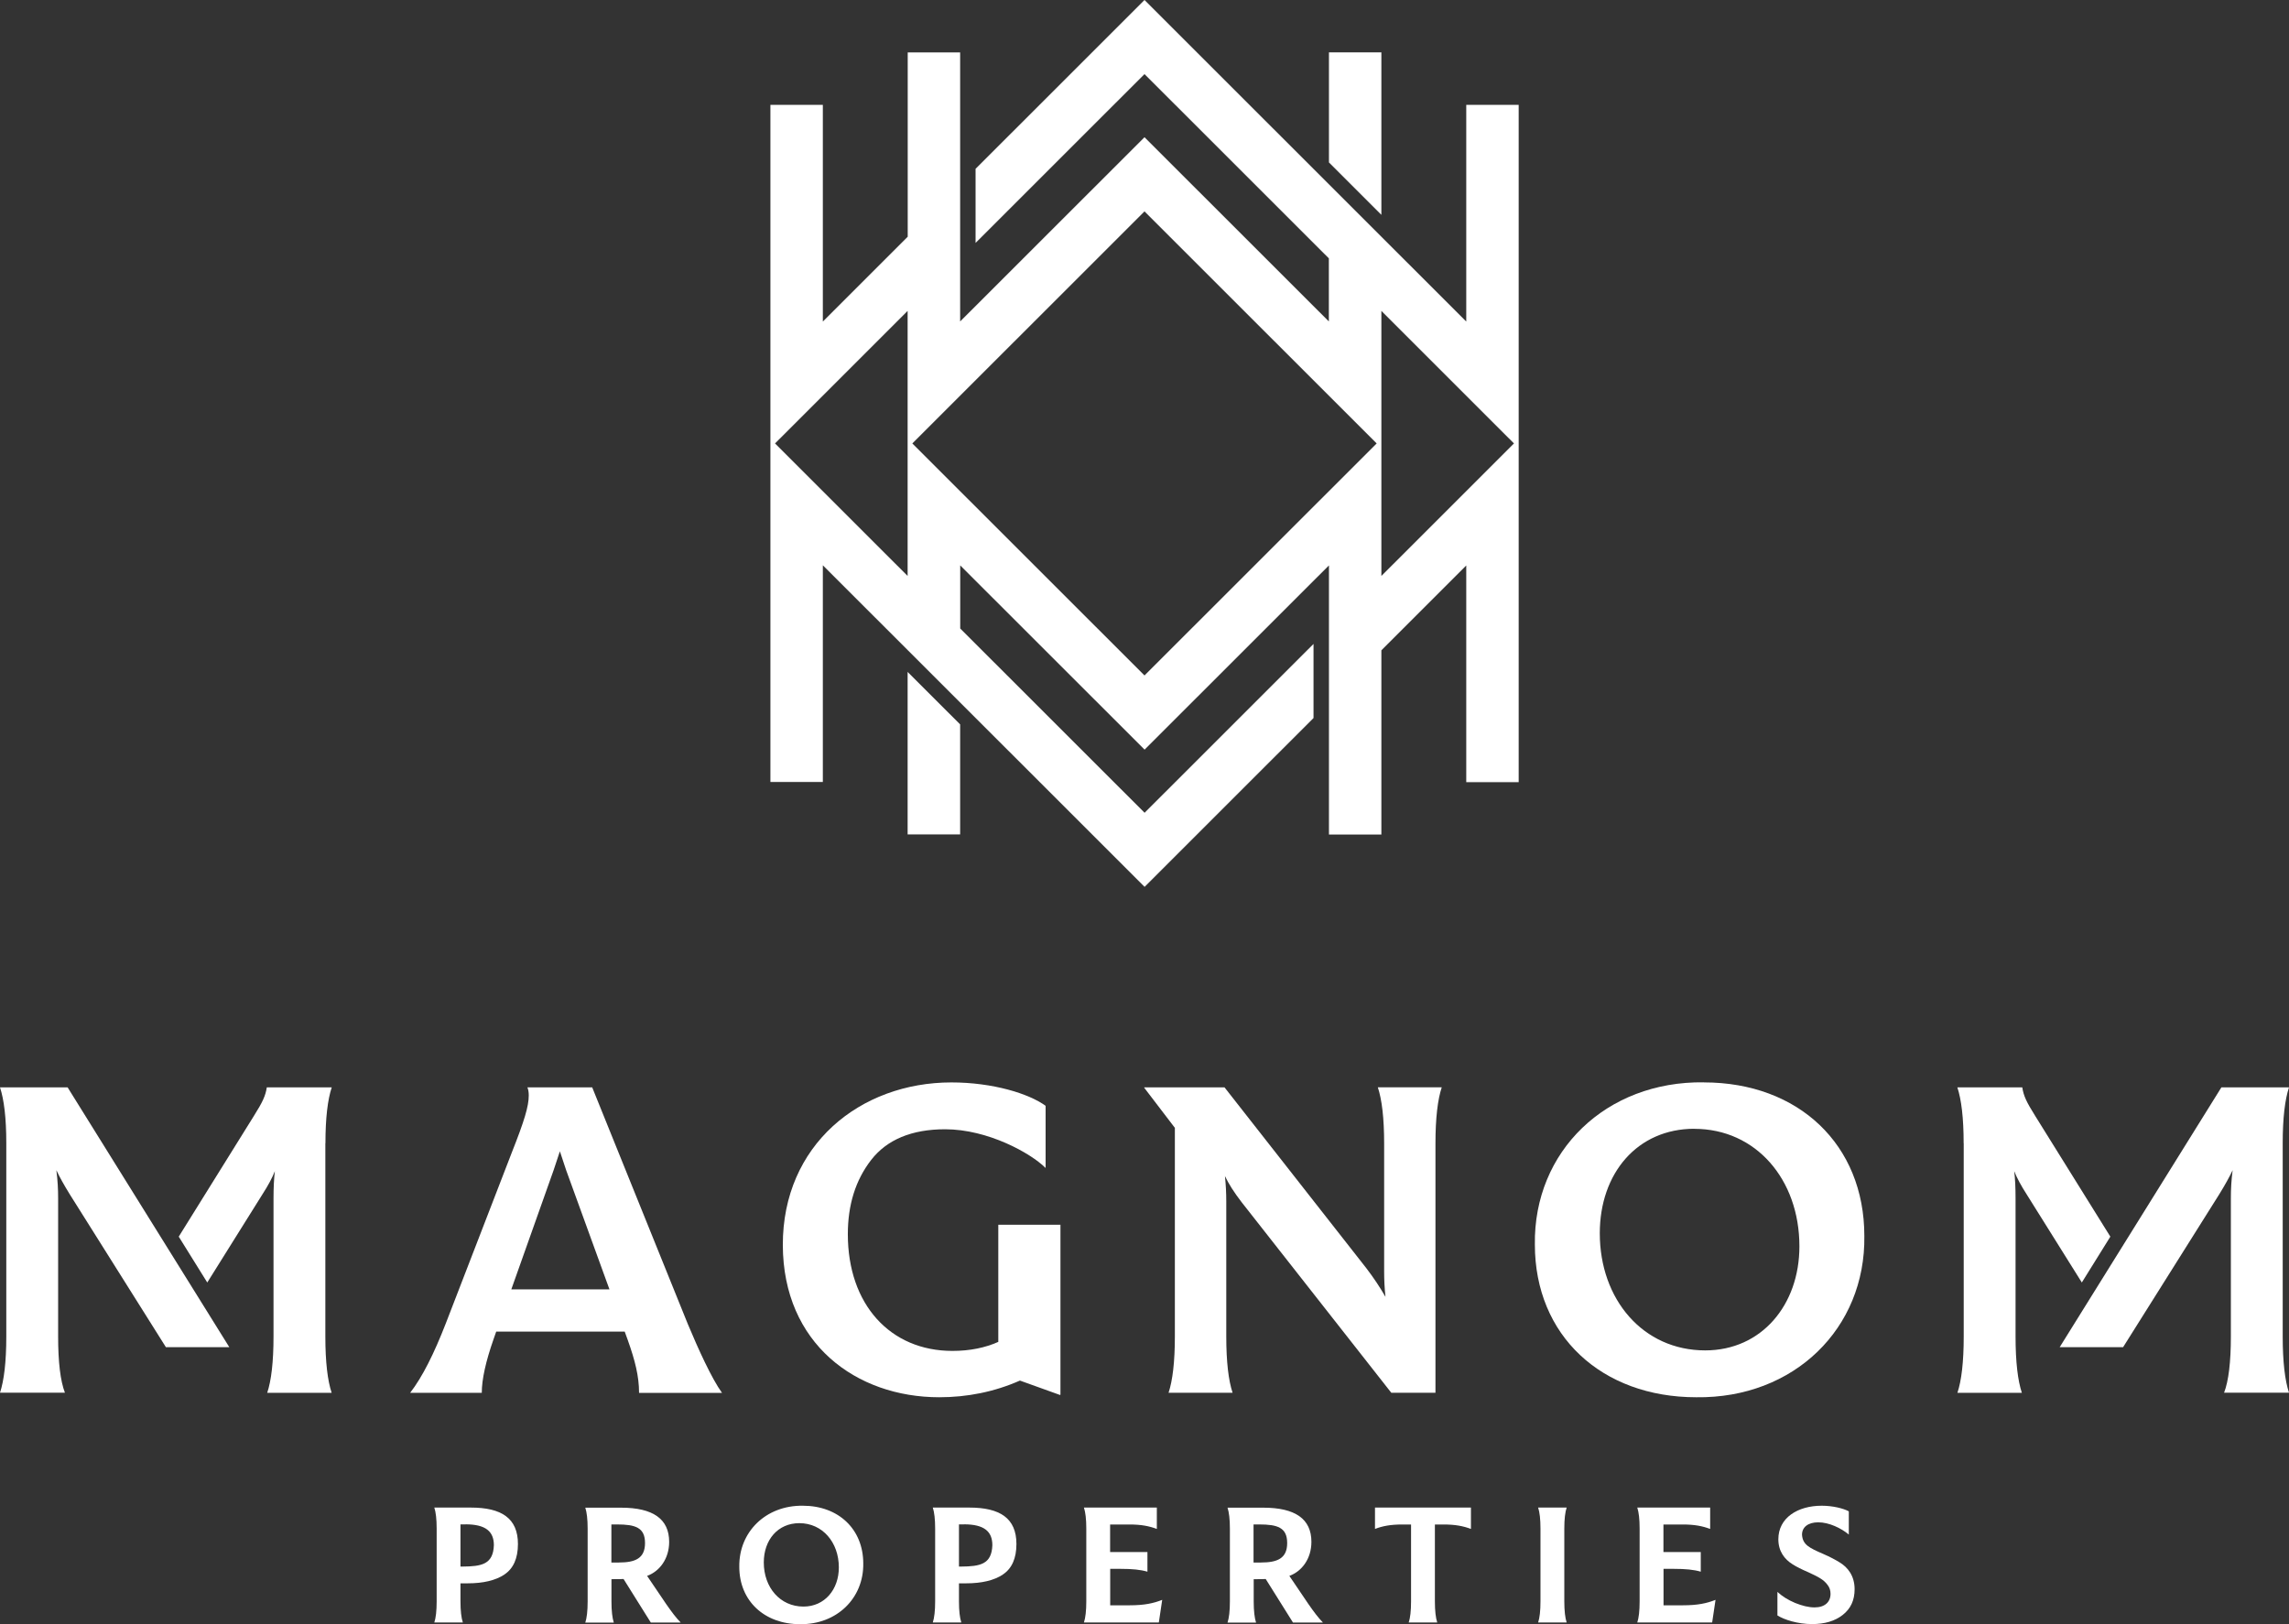 <svg width="124" height="88" viewBox="0 0 124 88" fill="none" xmlns="http://www.w3.org/2000/svg">
<rect x="0" y="0" width="124" height="88" fill="#333333" stroke="none"/>
<g clip-path="url(#clip0_1746_1355)">
<path d="M27.326 85.31C26.84 85.633 26.168 85.787 25.332 85.787H24.945V86.759C24.945 87.281 24.991 87.659 25.073 87.908H23.528C23.61 87.659 23.655 87.286 23.655 86.759V82.822C23.655 82.308 23.61 81.931 23.528 81.682H25.504C27.167 81.682 28.058 82.258 28.058 83.657C28.058 84.438 27.808 84.988 27.322 85.31H27.326ZM25.223 82.594H24.945V84.879H25.055C26.09 84.87 26.718 84.761 26.754 83.721C26.754 82.985 26.322 82.59 25.218 82.59L25.223 82.594Z" fill="white"/>
<path d="M35.255 87.91L33.779 85.552C33.647 85.562 33.451 85.562 33.124 85.562V86.765C33.124 87.287 33.17 87.664 33.251 87.914H31.707C31.788 87.664 31.834 87.292 31.834 86.765V82.828C31.834 82.314 31.788 81.937 31.707 81.688H33.642C35.378 81.688 36.25 82.301 36.25 83.54C36.25 84.458 35.728 85.139 35.055 85.384L36.082 86.901C36.368 87.315 36.623 87.655 36.873 87.91H35.246H35.255ZM33.529 84.658C34.401 84.658 34.942 84.444 34.942 83.604C34.942 82.764 34.419 82.596 33.424 82.596H33.12V84.662H33.524L33.529 84.658Z" fill="white"/>
<path d="M43.493 81.582C45.42 81.582 46.765 82.85 46.765 84.712C46.792 86.592 45.333 88.027 43.339 88C41.412 88 40.049 86.742 40.049 84.889C40.022 82.99 41.498 81.555 43.493 81.582ZM43.302 82.527C42.135 82.527 41.376 83.435 41.376 84.657C41.376 86.006 42.257 87.046 43.525 87.046C44.675 87.046 45.442 86.12 45.442 84.925C45.442 83.558 44.552 82.527 43.302 82.527V82.527Z" fill="white"/>
<path d="M54.33 85.31C53.844 85.633 53.171 85.787 52.335 85.787H51.949V86.759C51.949 87.281 51.995 87.659 52.076 87.908H50.532C50.613 87.659 50.659 87.286 50.659 86.759V82.822C50.659 82.308 50.613 81.931 50.532 81.682H52.508C54.171 81.682 55.062 82.258 55.062 83.657C55.062 84.438 54.812 84.988 54.325 85.31H54.33ZM52.226 82.594H51.949V84.879H52.058C53.094 84.87 53.721 84.761 53.758 83.721C53.758 82.985 53.326 82.59 52.222 82.59L52.226 82.594Z" fill="white"/>
<path d="M62.768 87.908H58.719C58.801 87.659 58.847 87.286 58.847 86.759V82.822C58.847 82.308 58.801 81.931 58.719 81.682H62.668V82.84C62.255 82.685 61.823 82.599 61.191 82.599H60.137V84.093H62.159V85.156C61.782 85.047 61.35 85.002 60.682 85.002H60.142V86.977H61.196C61.995 86.977 62.491 86.868 62.959 86.682L62.777 87.904L62.768 87.908Z" fill="white"/>
<path d="M70.043 87.91L68.566 85.552C68.448 85.562 68.27 85.562 68.061 85.562H67.916V86.765C67.916 87.287 67.962 87.664 68.043 87.914H66.498C66.58 87.664 66.626 87.292 66.626 86.765V82.828C66.626 82.314 66.58 81.937 66.498 81.688H68.434C70.17 81.688 71.042 82.301 71.042 83.54C71.042 84.458 70.52 85.139 69.847 85.384L70.874 86.901C71.16 87.315 71.415 87.655 71.665 87.91H70.038H70.043ZM68.316 84.658C69.188 84.658 69.729 84.444 69.729 83.604C69.729 82.764 69.206 82.596 68.211 82.596H67.907V84.662H68.311L68.316 84.658Z" fill="white"/>
<path d="M79.684 82.84C79.271 82.685 78.839 82.599 78.208 82.599H77.731V86.759C77.731 87.281 77.776 87.659 77.858 87.908H76.313C76.395 87.659 76.44 87.286 76.44 86.759V82.599H75.963C75.332 82.599 74.895 82.681 74.486 82.84V81.682H79.684V82.84V82.84Z" fill="white"/>
<path d="M83.451 82.822C83.451 82.308 83.406 81.931 83.324 81.682H84.869C84.787 81.931 84.742 82.304 84.742 82.822V86.759C84.742 87.281 84.787 87.659 84.869 87.908H83.324C83.406 87.659 83.451 87.286 83.451 86.759V82.822Z" fill="white"/>
<path d="M92.743 87.908H88.695C88.777 87.659 88.822 87.286 88.822 86.759V82.822C88.822 82.308 88.777 81.931 88.695 81.682H92.643V82.84C92.23 82.685 91.798 82.599 91.167 82.599H90.112V84.093H92.134V85.156C91.757 85.047 91.326 85.002 90.658 85.002H90.117V86.977H91.171C91.971 86.977 92.466 86.868 92.934 86.682L92.752 87.904L92.743 87.908Z" fill="white"/>
<path d="M96.292 86.255C96.542 86.487 96.86 86.687 97.246 86.85C97.632 87.005 97.982 87.091 98.3 87.091C98.859 87.091 99.164 86.796 99.164 86.355C99.164 86.165 99.109 86.006 99 85.869C98.791 85.583 98.505 85.438 97.946 85.179C97.605 85.034 97.323 84.893 97.11 84.757C96.678 84.489 96.337 84.057 96.337 83.399C96.337 82.231 97.392 81.582 98.687 81.582C99.282 81.582 99.863 81.727 100.154 81.886V83.144C99.75 82.804 99.086 82.481 98.5 82.481C97.951 82.481 97.619 82.74 97.619 83.153C97.655 83.703 98.023 83.871 98.777 84.198C99.136 84.353 99.427 84.511 99.65 84.648C100.1 84.916 100.468 85.383 100.468 86.106C100.468 86.701 100.259 87.159 99.823 87.5C99.4 87.831 98.85 87.995 98.159 87.995C97.387 87.995 96.642 87.754 96.287 87.527V86.251L96.292 86.255Z" fill="white"/>
<path d="M92.302 58.646C97.428 58.646 100.995 62.016 100.995 66.966C101.068 71.972 97.187 75.777 91.889 75.705C86.764 75.705 83.147 72.362 83.147 67.43C83.074 62.38 87.004 58.569 92.302 58.642M91.789 61.158C88.69 61.158 86.664 63.574 86.664 66.821C86.664 70.409 89.008 73.166 92.375 73.166C95.429 73.166 97.478 70.7 97.478 67.53C97.478 63.892 95.111 61.162 91.789 61.162" fill="white"/>
<path d="M54.085 72.703C53.376 73.021 52.544 73.194 51.595 73.194C48.223 73.194 45.929 70.677 45.929 66.871C45.929 65.286 46.342 63.942 47.196 62.843C48.051 61.744 49.395 61.185 51.199 61.185C53.517 61.185 55.839 62.48 56.643 63.283V59.914C55.739 59.255 53.785 58.647 51.54 58.647C46.592 58.647 42.398 62.039 42.407 67.457C42.421 72.803 46.383 75.705 50.881 75.705C52.394 75.705 53.862 75.414 55.252 74.801L57.424 75.582L57.447 75.56V66.358H54.08V72.703H54.085Z" fill="white"/>
<path d="M17.63 61.939C17.63 60.572 17.753 59.573 17.971 58.914H14.454C14.381 59.377 14.236 59.695 13.745 60.476L9.683 67.003L11.228 69.487L14.208 64.723C14.527 64.232 14.745 63.819 14.89 63.456C14.84 63.869 14.817 64.359 14.817 64.945V72.412C14.817 73.802 14.695 74.805 14.476 75.464H17.966C17.748 74.805 17.625 73.806 17.625 72.412V61.943L17.63 61.939Z" fill="white"/>
<path d="M0.341 72.407C0.341 73.797 0.218 74.801 0 75.459H3.517C3.272 74.824 3.149 73.802 3.149 72.407V64.914C3.149 64.45 3.126 63.96 3.053 63.401C3.226 63.769 3.467 64.205 3.785 64.718L8.988 72.993H12.423L3.662 58.914H0C0.218 59.573 0.341 60.572 0.341 61.939V72.407Z" fill="white"/>
<path d="M106.375 61.939C106.375 60.572 106.252 59.573 106.034 58.914H109.551C109.623 59.377 109.769 59.695 110.26 60.476L114.322 67.003L112.777 69.487L109.796 64.723C109.478 64.232 109.26 63.819 109.115 63.456C109.165 63.869 109.187 64.359 109.187 64.945V72.412C109.187 73.802 109.31 74.805 109.528 75.464H106.038C106.257 74.805 106.379 73.806 106.379 72.412V61.943L106.375 61.939Z" fill="white"/>
<path d="M123.659 72.407C123.659 73.797 123.782 74.801 124 75.459H120.483C120.728 74.824 120.851 73.802 120.851 72.407V64.914C120.851 64.45 120.874 63.96 120.947 63.401C120.774 63.769 120.533 64.205 120.215 64.718L115.012 72.993H111.577L120.338 58.914H124C123.782 59.573 123.659 60.572 123.659 61.939V72.407V72.407Z" fill="white"/>
<path d="M32.088 58.914H28.571C28.621 59.037 28.644 59.182 28.644 59.355C28.644 59.941 28.399 60.744 27.74 62.407L24.15 71.703C23.514 73.338 22.883 74.606 22.219 75.464H26.099C26.099 74.733 26.318 73.756 26.736 72.562L26.881 72.148H33.842L34.01 72.612C34.401 73.711 34.619 74.565 34.619 75.469H39.113C38.55 74.687 37.818 73.075 37.259 71.735L32.084 58.923L32.088 58.914ZM27.699 69.859L29.989 63.406L30.33 62.379L30.671 63.406L33.015 69.859H27.694H27.699Z" fill="white"/>
<path d="M74.641 58.915C74.859 59.573 74.982 60.572 74.982 61.967V68.897C74.982 69.338 75.004 69.801 75.054 70.264C74.759 69.751 74.418 69.238 74.027 68.725L66.335 58.915H61.986V58.937L63.645 61.108V72.408C63.645 73.798 63.522 74.802 63.304 75.46H66.771C66.553 74.802 66.43 73.802 66.43 72.408V65.109C66.43 64.646 66.407 64.183 66.358 63.72C66.553 64.133 66.848 64.601 67.262 65.137L75.368 75.46H77.762V61.962C77.762 60.572 77.885 59.569 78.103 58.91H74.636L74.641 58.915Z" fill="white"/>
<path d="M74.832 2.838H71.992V8.801L74.832 11.64V2.838Z" fill="white"/>
<path d="M79.43 5.682V17.422L62 0L52.849 9.147V13.162L62 4.015L71.987 13.998V17.417L62 7.435L52.013 17.417V2.839H49.173V12.826L44.575 17.422V5.682H41.735V42.369H44.575V30.629L62.005 48.051L71.156 38.904V34.889L62.005 44.036L52.017 34.053V30.634L62.005 40.616L71.992 30.634V45.217H74.832V35.234L79.43 30.638V42.378H82.27V5.682H79.43V5.682ZM49.168 24.026V31.206L41.985 24.026L49.168 16.845V24.026V24.026ZM62 36.597L49.423 24.026L62 11.454L74.577 24.026L62 36.597ZM74.832 31.21V16.845L82.015 24.026L74.832 31.206V31.21Z" fill="white"/>
<path d="M49.168 45.208H52.013V39.249L49.168 36.406V45.208Z" fill="white"/>
</g>
<defs>
<clipPath id="clip0_1746_1355">
<rect width="124" height="88" fill="white"/>
</clipPath>
</defs>
</svg>
